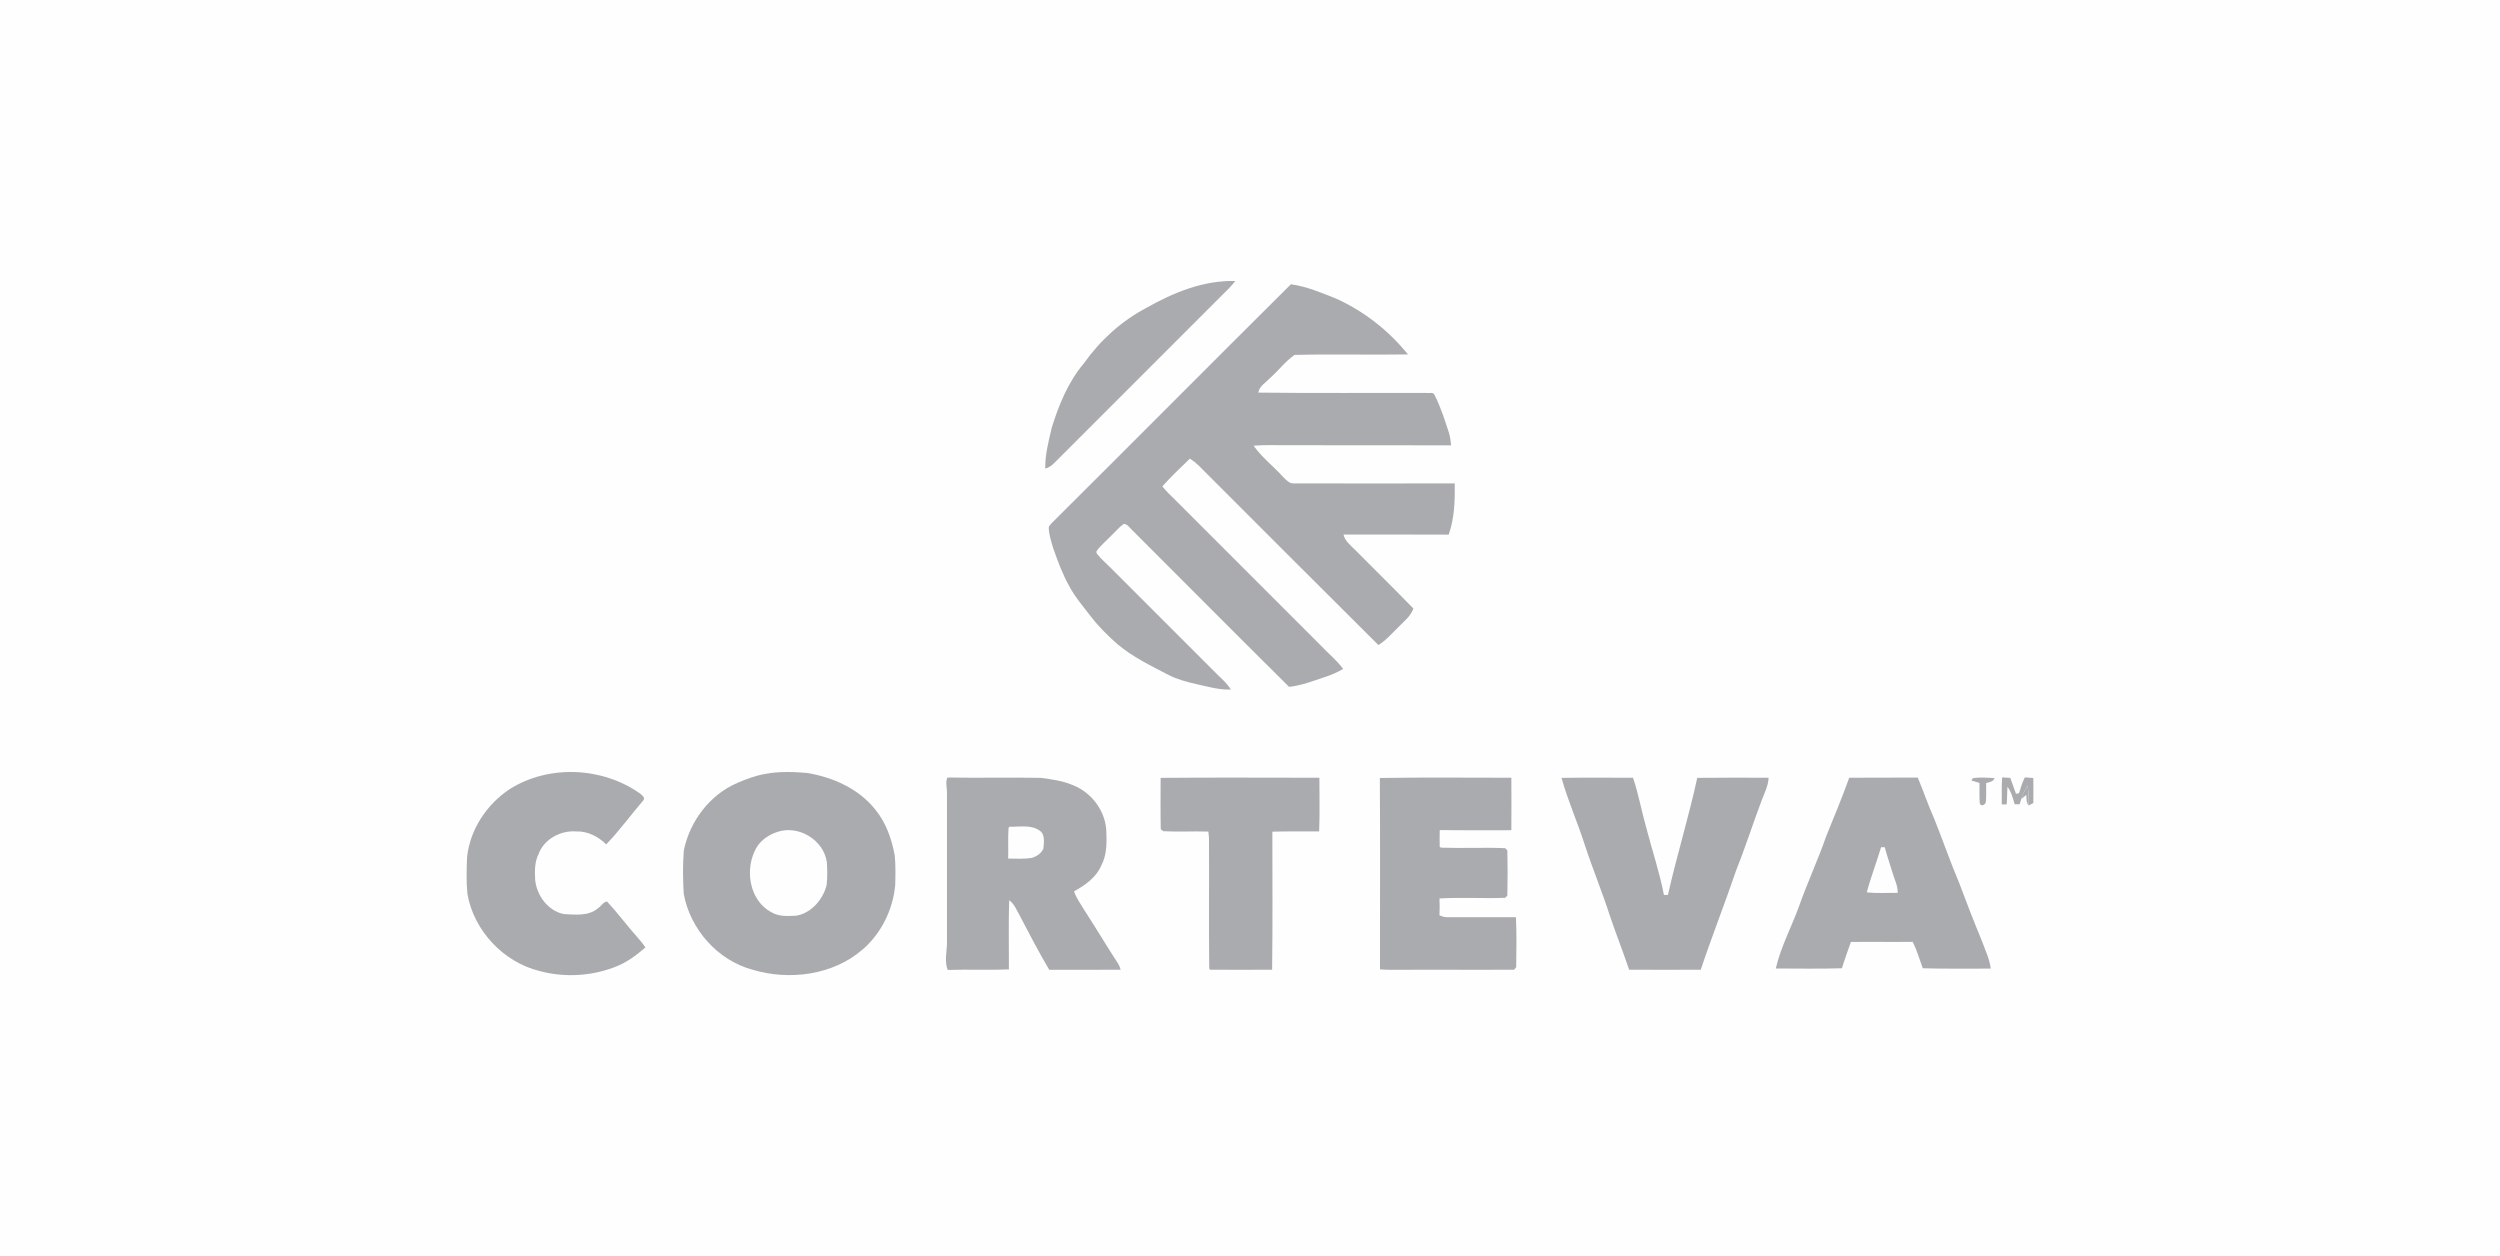 <?xml version="1.0" encoding="UTF-8"?> <svg xmlns="http://www.w3.org/2000/svg" xmlns:xlink="http://www.w3.org/1999/xlink" xmlns:xodm="http://www.corel.com/coreldraw/odm/2003" xml:space="preserve" width="609px" height="306px" version="1.1" style="shape-rendering:geometricPrecision; text-rendering:geometricPrecision; image-rendering:optimizeQuality; fill-rule:evenodd; clip-rule:evenodd" viewBox="0 0 206.29 103.6"> <defs> <style type="text/css"> .fil0 {fill:#FEFEFE} .fil1 {fill:#A9ABAE;fill-rule:nonzero} </style> </defs> <g id="Camada_x0020_1">  <g id="_2789281555872"> <rect class="fil0" width="206.29" height="103.6"></rect> <g> <g> <path class="fil1" d="M94.57 25.39c2.24,-1.27 4.74,-2.3 7.36,-2.23 -0.32,0.43 -0.71,0.8 -1.09,1.17 -4.61,4.61 -9.22,9.21 -13.83,13.83 -0.21,0.22 -0.46,0.4 -0.76,0.48 -0.02,-1.15 0.28,-2.27 0.54,-3.39 0.59,-1.89 1.36,-3.78 2.66,-5.31 1.33,-1.88 3.08,-3.47 5.12,-4.55z"></path> <path class="fil1" d="M86.79 43.13c6.59,-6.55 13.14,-13.15 19.73,-19.7 1.3,0.18 2.51,0.7 3.72,1.18 2.31,1.04 4.35,2.64 5.94,4.61 -3.12,0.05 -6.24,-0.04 -9.36,0.04 -0.76,0.53 -1.33,1.3 -2.02,1.91 -0.35,0.37 -0.88,0.66 -0.97,1.2 4.74,0.06 9.48,0.01 14.22,0.03 0.15,-0.02 0.26,0.03 0.32,0.16 0.51,0.99 0.84,2.06 1.19,3.12 0.1,0.33 0.15,0.68 0.18,1.04 -4.54,-0.01 -9.09,-0.01 -13.64,-0.01 -0.89,0.01 -1.77,-0.04 -2.66,0.04 0.69,0.97 1.64,1.7 2.43,2.57 0.26,0.26 0.53,0.59 0.94,0.54 4.41,0.01 8.82,0.01 13.23,0 0.02,1.43 -0.02,2.87 -0.5,4.23 -2.89,-0.02 -5.79,0 -8.68,-0.01 0.12,0.54 0.58,0.89 0.95,1.26 1.6,1.62 3.23,3.21 4.82,4.85 -0.23,0.64 -0.78,1.05 -1.23,1.52 -0.54,0.52 -1.02,1.1 -1.66,1.49 -4.72,-4.69 -9.42,-9.4 -14.13,-14.11 -0.45,-0.44 -0.87,-0.94 -1.43,-1.27 -0.77,0.75 -1.56,1.49 -2.27,2.29 0.34,0.41 0.72,0.79 1.1,1.15 3.99,3.99 7.97,7.98 11.96,11.96 0.61,0.66 1.33,1.22 1.86,1.95 -0.48,0.28 -1,0.51 -1.54,0.68 -0.96,0.32 -1.91,0.69 -2.92,0.8 -4.31,-4.27 -8.59,-8.58 -12.88,-12.87 -0.24,-0.2 -0.42,-0.56 -0.76,-0.58 -0.41,0.29 -0.73,0.69 -1.09,1.03 -0.4,0.41 -0.84,0.77 -1.17,1.24 0,0.04 0.01,0.12 0.02,0.17 0.35,0.45 0.8,0.82 1.2,1.23 2.93,2.93 5.86,5.86 8.79,8.79 0.39,0.38 0.81,0.74 1.08,1.21 -0.96,0.04 -1.89,-0.24 -2.81,-0.44 -0.8,-0.18 -1.59,-0.39 -2.32,-0.76 -1.46,-0.76 -2.96,-1.48 -4.23,-2.55 -0.78,-0.69 -1.54,-1.43 -2.18,-2.27 -0.63,-0.82 -1.31,-1.6 -1.79,-2.51 -0.56,-1 -0.96,-2.09 -1.34,-3.18 -0.15,-0.52 -0.33,-1.05 -0.35,-1.61 -0.02,-0.18 0.16,-0.29 0.25,-0.42z"></path> </g> <g> <path class="fil1" d="M166.79 65.9c0.12,-0.39 0.3,-0.75 0.51,-1.1 0.1,0.54 0.12,1.09 0.09,1.64 -0.21,-0.24 -0.16,-0.58 -0.19,-0.87 -0.14,0.11 -0.28,0.22 -0.41,0.33z"></path> <path class="fil1" d="M42.07 65.08c3.23,-2.03 7.64,-1.82 10.74,0.37 0.15,0.13 0.46,0.34 0.28,0.56 -1.04,1.21 -1.97,2.5 -3.07,3.64 -0.65,-0.65 -1.53,-1.1 -2.47,-1.07 -1.29,-0.1 -2.66,0.63 -3.11,1.87 -0.33,0.66 -0.32,1.41 -0.28,2.13 0.13,1.29 1.06,2.56 2.37,2.82 0.94,0.04 2.02,0.19 2.8,-0.47 0.27,-0.17 0.43,-0.53 0.76,-0.57 0.91,0.98 1.69,2.05 2.58,3.04 0.21,0.24 0.41,0.48 0.59,0.75 -0.78,0.68 -1.64,1.31 -2.63,1.66 -1.94,0.72 -4.1,0.83 -6.1,0.29 -2.99,-0.73 -5.43,-3.33 -5.96,-6.36 -0.1,-1.01 -0.07,-2.03 -0.03,-3.04 0.24,-2.28 1.63,-4.37 3.53,-5.62z"></path> <g> <path class="fil1" d="M63.16 63.83c1.12,-0.21 2.28,-0.17 3.41,-0.08 2.14,0.35 4.28,1.29 5.65,3.02 0.89,1.08 1.36,2.43 1.61,3.79 0.08,0.81 0.06,1.63 0.04,2.45 -0.19,2.03 -1.15,3.99 -2.7,5.32 -2.45,2.12 -6.04,2.57 -9.08,1.66 -2.88,-0.78 -5.14,-3.34 -5.67,-6.26 -0.07,-1.2 -0.09,-2.4 0.01,-3.6 0.5,-2.41 2.15,-4.59 4.43,-5.56 0.74,-0.32 1.5,-0.6 2.3,-0.74l0 0zm0.9 4.82c-0.79,0.27 -1.51,0.84 -1.82,1.63 -0.76,1.67 -0.32,4.03 1.38,4.95 0.63,0.39 1.39,0.34 2.1,0.3 1.24,-0.22 2.18,-1.33 2.49,-2.51 0.07,-0.63 0.06,-1.26 0.02,-1.89 -0.25,-1.86 -2.4,-3.15 -4.17,-2.48z"></path> </g> <g> <path class="fil1" d="M78.14 65.37c0.01,-0.41 -0.15,-0.85 0.04,-1.24 2.57,0.05 5.14,-0.02 7.7,0.03 0.92,0.12 1.87,0.25 2.72,0.63 1.46,0.6 2.55,2.03 2.68,3.61 0.05,1.01 0.08,2.08 -0.41,3 -0.42,0.98 -1.33,1.62 -2.24,2.12 0.17,0.56 0.54,1.03 0.83,1.53 0.95,1.46 1.84,2.96 2.79,4.42 0.1,0.16 0.17,0.34 0.22,0.52 -1.96,0.02 -3.93,0 -5.89,0.01 -0.88,-1.48 -1.66,-3 -2.46,-4.52 -0.25,-0.43 -0.42,-0.93 -0.85,-1.22 -0.06,1.9 -0.01,3.8 -0.02,5.7 -1.68,0.08 -3.37,-0.01 -5.05,0.05 -0.26,-0.68 -0.1,-1.4 -0.06,-2.1 0,-4.18 0,-8.36 0,-12.54l0 0zm5.08 2.93c-0.06,0.84 0,1.68 -0.03,2.52 0.64,0 1.28,0.05 1.92,-0.05 0.41,-0.11 0.83,-0.38 0.99,-0.78 0.03,-0.5 0.17,-1.17 -0.33,-1.49 -0.73,-0.5 -1.66,-0.28 -2.48,-0.31l-0.07 0.11z"></path> </g> <path class="fil1" d="M95.77 64.16c4.37,-0.04 8.74,-0.01 13.1,-0.01 0,1.48 0.04,2.95 -0.02,4.43 -1.29,0.01 -2.57,-0.02 -3.86,0.02 0,3.8 0.03,7.6 -0.02,11.39 -1.7,0 -3.41,0.02 -5.11,0l-0.08 -0.09c-0.04,-3.6 0,-7.19 -0.02,-10.79 -0.01,-0.17 -0.03,-0.35 -0.05,-0.52 -1.25,-0.04 -2.49,0.04 -3.73,-0.03 -0.05,-0.04 -0.15,-0.12 -0.2,-0.17 -0.03,-1.41 -0.01,-2.82 -0.01,-4.23z"></path> <path class="fil1" d="M113.86 64.17c3.61,-0.06 7.23,-0.02 10.85,-0.02 0.01,1.44 0.01,2.88 0,4.33 -1.97,0.01 -3.94,0.01 -5.91,-0.01 0,0.46 -0.02,0.92 0,1.38l0.11 0.07c1.76,0.06 3.52,-0.03 5.28,0.04 0.05,0.04 0.14,0.13 0.19,0.18 0.03,1.24 0.03,2.49 0,3.73 -0.04,0.05 -0.13,0.14 -0.18,0.19 -1.8,0.06 -3.61,-0.05 -5.42,0.05 0.02,0.47 0.02,0.94 0,1.4 0.22,0.08 0.43,0.16 0.67,0.15 1.88,-0.01 3.76,0 5.64,0 0.06,1.37 0.04,2.75 0.02,4.12 -0.05,0.05 -0.13,0.16 -0.17,0.21 -3.37,0.02 -6.73,-0.01 -10.1,0.01 -0.33,0 -0.65,-0.01 -0.97,-0.04 0,-5.26 0.02,-10.52 -0.01,-15.79z"></path> <path class="fil1" d="M128.85 64.16c1.97,-0.03 3.94,-0.01 5.9,-0.01 0.47,1.39 0.72,2.84 1.13,4.26 0.47,1.8 1.07,3.58 1.42,5.41 0.11,0 0.22,0 0.33,0 0.73,-3.24 1.72,-6.42 2.42,-9.66 1.96,-0.02 3.93,-0.02 5.89,-0.01 -0.03,0.68 -0.36,1.29 -0.59,1.91 -0.72,1.92 -1.35,3.88 -2.11,5.79 -0.93,2.73 -1.99,5.41 -2.9,8.14 -1.97,0.01 -3.94,0.01 -5.91,0 -0.51,-1.5 -1.09,-2.98 -1.6,-4.48 -0.63,-1.97 -1.43,-3.88 -2.07,-5.85 -0.59,-1.85 -1.39,-3.63 -1.91,-5.5z"></path> <g> <path class="fil1" d="M150.7 68.95c0.65,-1.59 1.31,-3.18 1.89,-4.8 1.88,-0.02 3.77,0 5.66,-0.01 0.47,1.14 0.87,2.31 1.37,3.43 0.7,1.76 1.32,3.55 2.06,5.3 0.59,1.59 1.21,3.18 1.86,4.75 0.27,0.75 0.63,1.48 0.73,2.28 -1.87,-0.01 -3.74,0.03 -5.61,-0.03 -0.27,-0.73 -0.48,-1.48 -0.83,-2.18 -1.7,0.02 -3.4,-0.01 -5.1,0.01 -0.26,0.72 -0.52,1.44 -0.74,2.17 -1.82,0.06 -3.64,0.02 -5.46,0.02 0.41,-1.78 1.29,-3.4 1.91,-5.11 0.69,-1.97 1.58,-3.86 2.26,-5.83l0 0zm4.52 0.93c-0.37,1.25 -0.85,2.47 -1.18,3.73 0.85,0.09 1.7,0.03 2.55,0.04 0.02,-0.58 -0.26,-1.1 -0.42,-1.64 -0.21,-0.71 -0.46,-1.41 -0.65,-2.13 -0.07,0 -0.22,0 -0.3,0z"></path> </g> <path class="fil1" d="M162.78 64.19c0.6,-0.1 1.21,-0.04 1.81,-0.01 -0.11,0.3 -0.44,0.33 -0.7,0.41 -0.01,0.5 0.02,1 -0.02,1.5 0.01,0.28 -0.42,0.51 -0.51,0.15 -0.04,-0.55 -0.01,-1.11 -0.02,-1.66 -0.22,-0.07 -0.45,-0.13 -0.66,-0.2l0.1 -0.19z"></path> <path class="fil1" d="M165.18 66.35c0.01,-0.74 -0.03,-1.48 0.03,-2.23 0.22,0.02 0.44,0.03 0.67,0.04 0.16,0.43 0.32,0.87 0.47,1.31 0.06,-0.01 0.19,-0.03 0.25,-0.04 0.13,-0.44 0.27,-0.89 0.48,-1.31 0.23,0.02 0.47,0.03 0.7,0.05 0,0.69 0.02,1.38 0,2.07 -0.1,0.05 -0.29,0.15 -0.39,0.2 0.03,-0.55 0.01,-1.1 -0.09,-1.64 -0.21,0.35 -0.39,0.71 -0.51,1.1 -0.05,0.14 -0.1,0.29 -0.14,0.44 -0.14,0 -0.27,0 -0.41,0 -0.14,-0.5 -0.27,-1.02 -0.59,-1.44 -0.04,0.49 -0.02,0.97 -0.07,1.45 -0.1,0 -0.3,0 -0.4,0z"></path> </g> </g> </g> </g> </svg> 